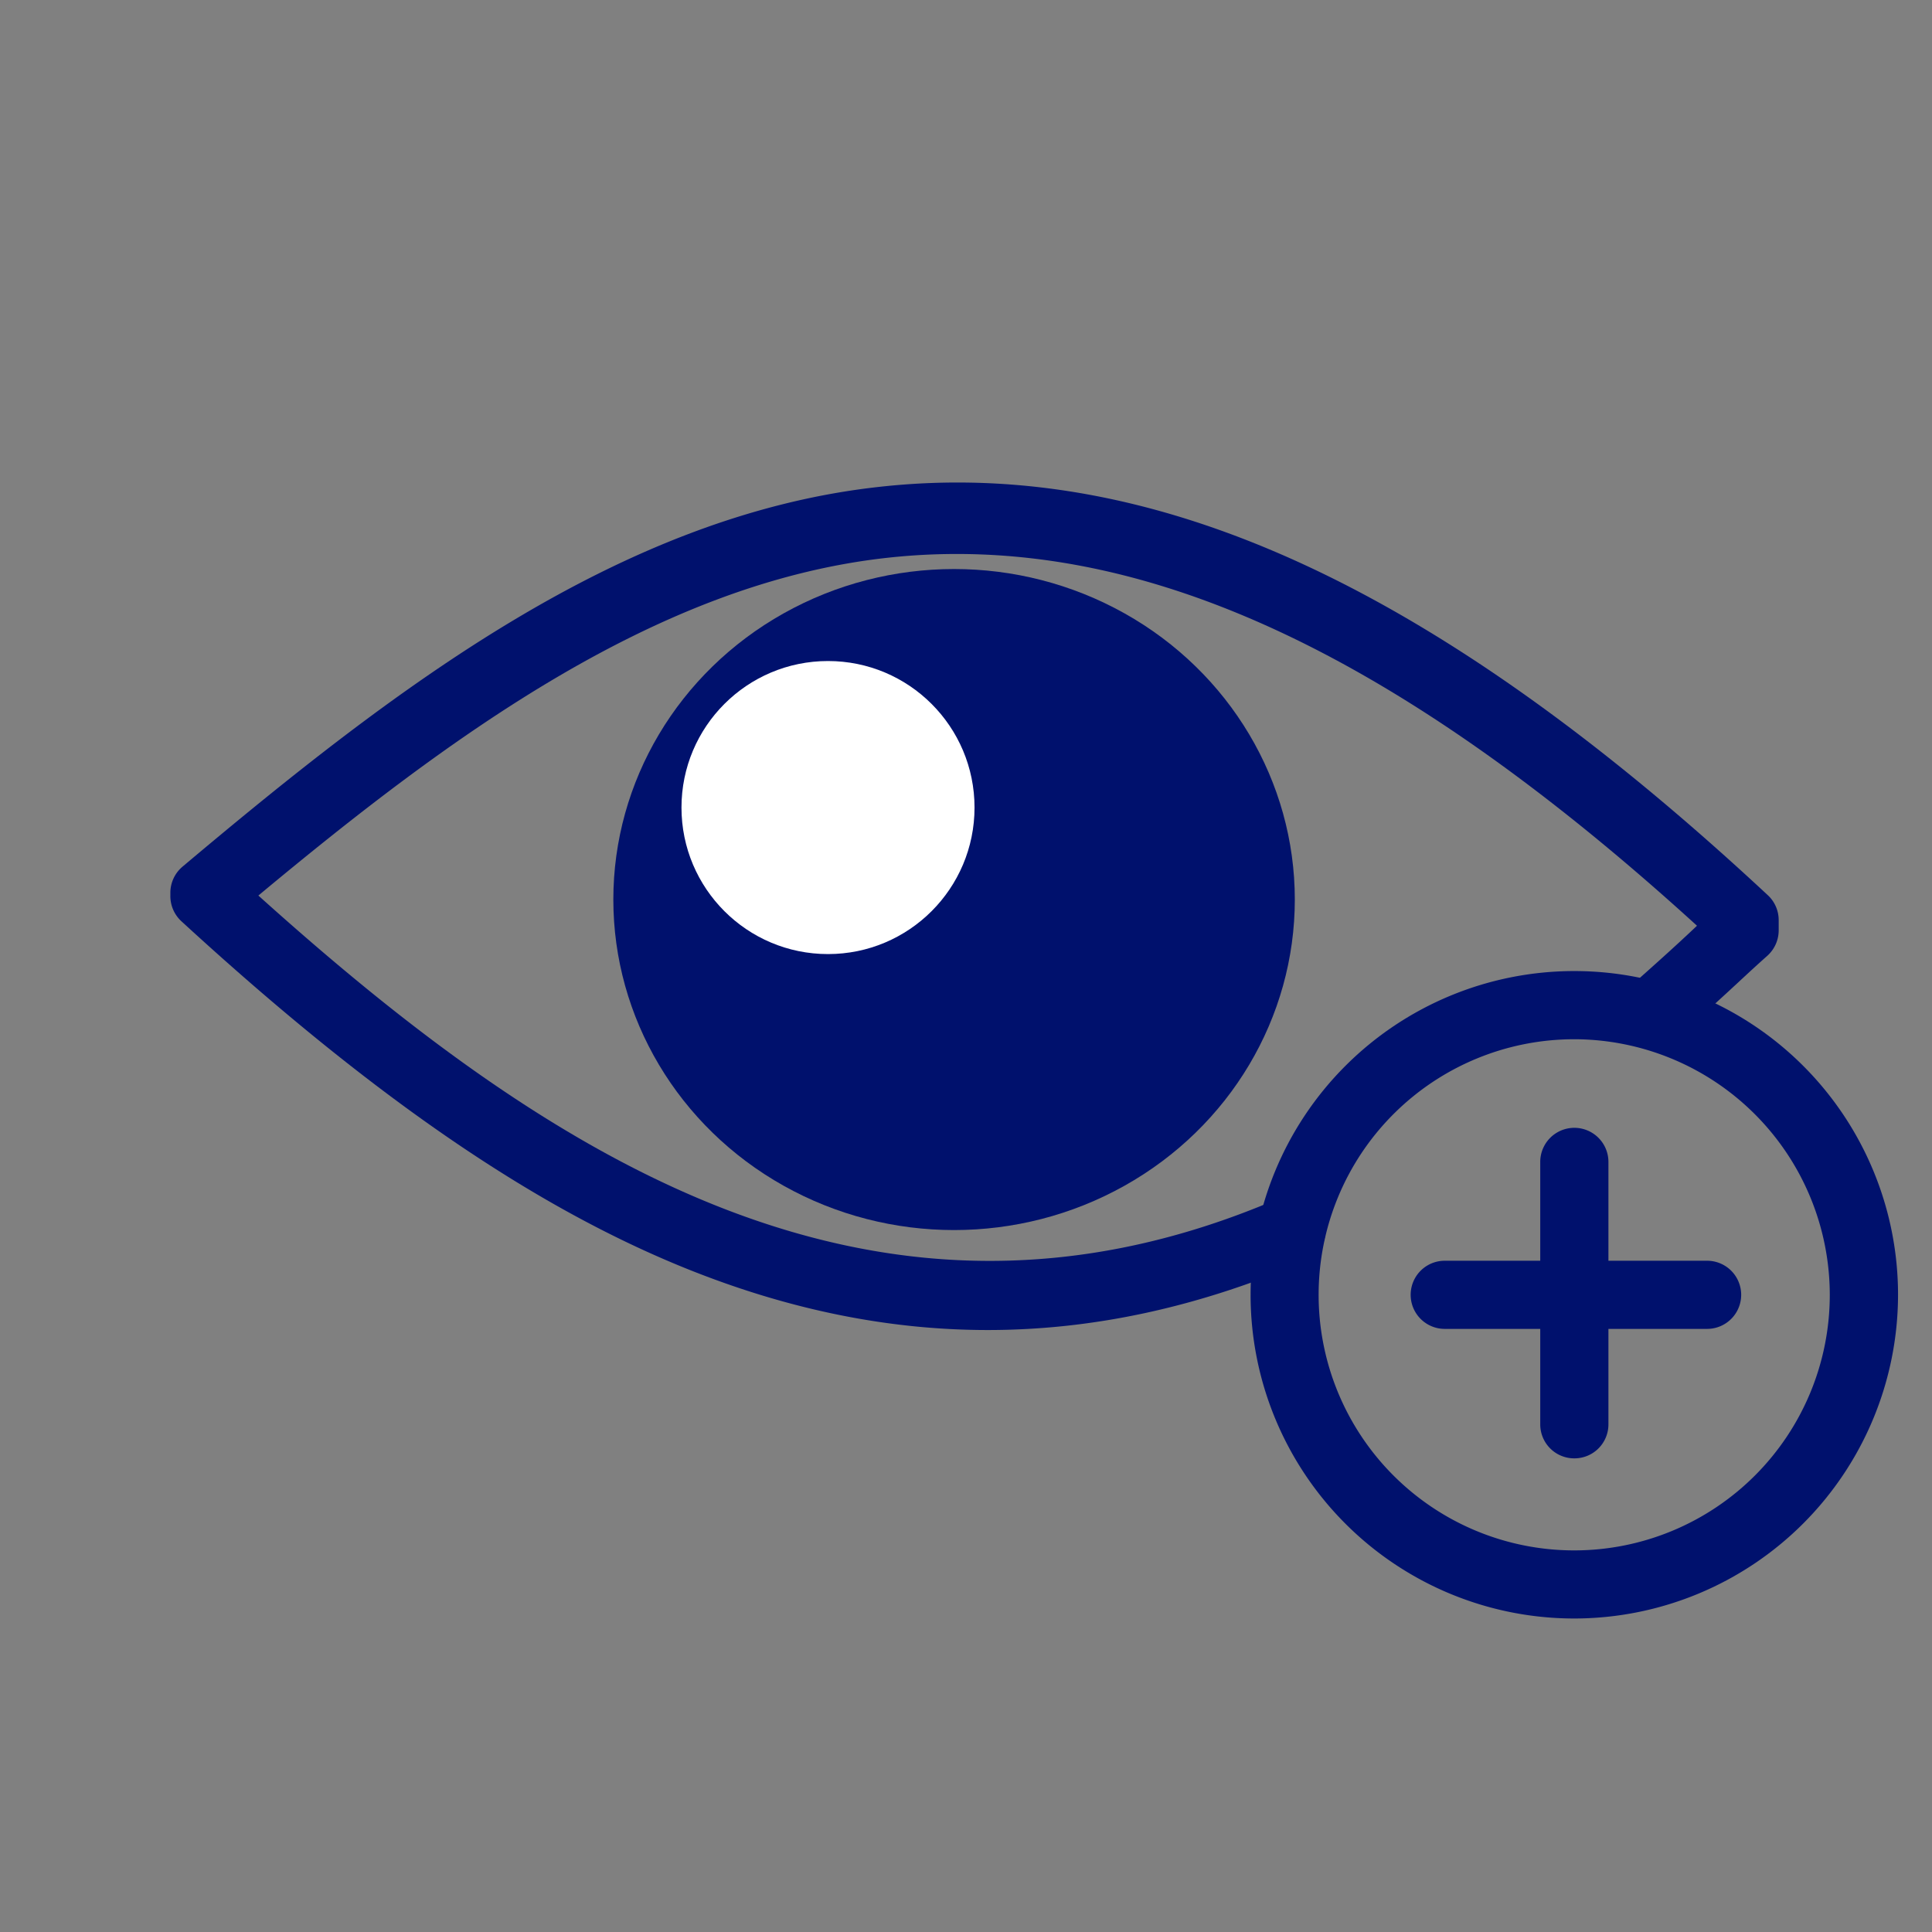 <svg xmlns="http://www.w3.org/2000/svg" xmlns:xlink="http://www.w3.org/1999/xlink" viewBox="0 0 512 512"><rect x="0" y="0" width="512" height="512" fill="#808080" stroke="none"/><defs><style>.cls-1{fill:none;}.cls-2{clip-path:url(#clip-path);}.cls-3{fill:#00116d;}.cls-4{fill:#fff;}</style><clipPath id="clip-path"><rect class="cls-1" width="512" height="512"/></clipPath></defs><title>Asset 11</title><g id="Layer_2" data-name="Layer 2"><g id="Layer_1-2" data-name="Layer 1"><g class="cls-2"><path class="cls-3" d="M261.78,352.47c-24.69,0-49.44-4.73-74.55-14.2-42.44-16-86.66-45.92-139.16-94.13a9.07,9.07,0,0,1-2.92-6.85c0-.08,0-.17,0-.25s0-.43,0-.65a9.06,9.06,0,0,1,3.21-6.71C104,182.86,164,136.52,233.23,129c72.68-8,147.42,26.44,235.23,108.21a9,9,0,0,1,2.91,6.64v2.71a9,9,0,0,1-2.39,6.11h0c-.12.14-.25.27-.38.4h0l-.28.26c-2.63,2.33-5.34,4.84-7.95,7.27-5.47,5.06-11.13,10.3-16.85,14.75A9,9,0,0,1,432,261.44c5.82-5.18,11.8-10.49,17.72-16.11-80.84-73.64-149.15-104.66-214.48-97.52-60.81,6.65-115.69,47-166.77,89.52,77.78,70,164.44,125.78,270.16,80.39l.08,0a9,9,0,1,1,7.13,16.59l-.08,0C317.51,346.43,289.68,352.47,261.78,352.47Z"/></g><rect class="cls-1" width="512" height="512"/><g class="cls-2"><ellipse class="cls-3" cx="252.84" cy="238.39" rx="90.3" ry="87.59"/></g><circle class="cls-4" cx="219.43" cy="214.01" r="38.83"/><g class="cls-2"><path class="cls-3" d="M417.18,428.92A85.79,85.79,0,1,1,503,343.14,85.88,85.88,0,0,1,417.18,428.92Zm0-153.51a67.73,67.73,0,1,0,67.73,67.73A67.81,67.81,0,0,0,417.18,275.41Z"/></g><g class="cls-2"><path class="cls-3" d="M417.18,386.48a9,9,0,0,1-9-9V307.92a9,9,0,0,1,18.07,0v69.53A9,9,0,0,1,417.18,386.48Z"/></g><g class="cls-2"><path class="cls-3" d="M452.4,352.17H382.87a9,9,0,1,1,0-18.06H452.4a9,9,0,1,1,0,18.06Z"/></g></g></g></svg>